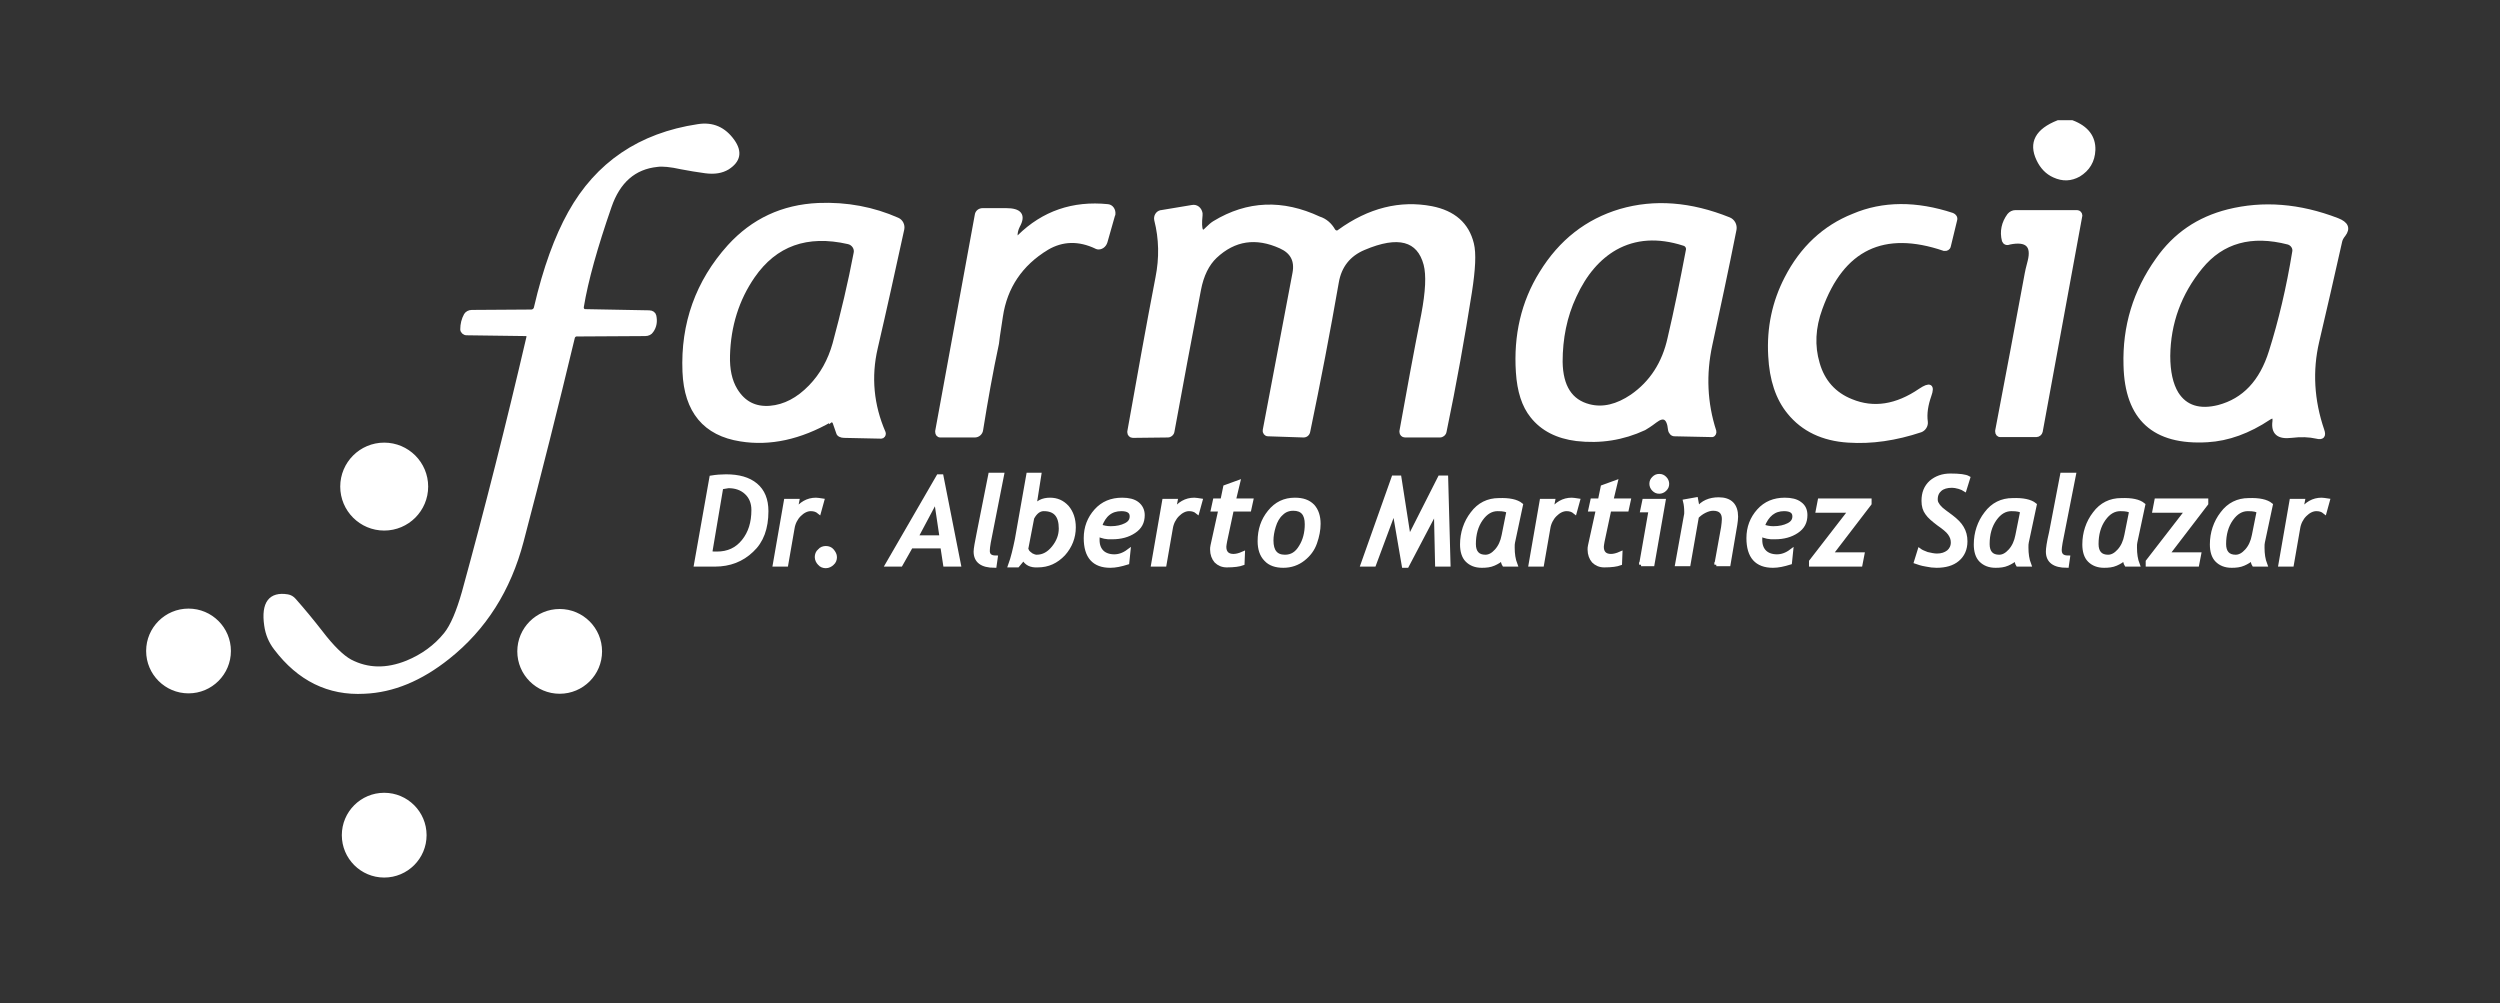 <?xml version="1.0" encoding="UTF-8" standalone="no"?>
<!DOCTYPE svg PUBLIC "-//W3C//DTD SVG 1.1//EN" "http://www.w3.org/Graphics/SVG/1.1/DTD/svg11.dtd">
<svg width="100%" height="100%" viewBox="0 0 334 134" version="1.1" xmlns="http://www.w3.org/2000/svg" xmlns:xlink="http://www.w3.org/1999/xlink" xml:space="preserve" xmlns:serif="http://www.serif.com/" style="fill-rule:evenodd;clip-rule:evenodd;stroke-miterlimit:10;">
    <rect x="0" y="0" width="334" height="134" fill="#333333" stroke="none"/>
    <g transform="matrix(1.333,0,0,1.333,0,0)">
        <g transform="matrix(0.397,0,0,0.397,11.352,11.054)">
            <g>
                <path d="M491,3L494.5,3C498.2,4.4 500,6.8 499.9,10C499.8,12.8 498.5,14.9 496.2,16.3C494.2,17.4 492.2,17.5 490,16.5C488.2,15.7 486.9,14.3 486,12.4C484,8.2 485.7,5.1 491,3Z" style="fill:white;fill-rule:nonzero;stroke:white;stroke-width:1px;"/>
                <path d="M181.1,78.2C173.4,82.6 165.8,84.3 158.4,83.1C149.4,81.7 144.6,76 144.2,66C143.7,53.9 147.5,43.3 155.5,34.4C161.5,27.8 169,24.3 178,23.9C185.2,23.6 191.9,24.9 198,27.6C198.9,28 199.4,29 199.2,30C197,40.1 194.8,50.1 192.5,60C190.8,67.3 191.5,74.5 194.5,81.4C194.6,81.7 194.5,82.1 194.2,82.3C194.1,82.3 194,82.4 193.9,82.4L184.5,82.2C183.8,82.2 183.1,81.9 183,81.4L182.1,78.8C181.9,78.4 181.5,78.1 181.2,78.3C181.2,78.2 181.1,78.2 181.1,78.2ZM185.6,33.3C175.1,30.9 167.1,33.8 161.5,41.9C157.5,47.7 155.4,54.4 155.2,61.9C155.1,65.4 155.7,68.3 157.1,70.6C159.1,73.9 162,75.4 165.8,75.1C169.5,74.8 172.9,73 176,69.8C178.9,66.8 180.9,63.2 182.1,58.9C184.2,51.1 186,43.5 187.4,36.1C187.7,34.9 186.9,33.6 185.6,33.3Z" style="fill:white;fill-rule:nonzero;stroke:white;stroke-width:1px;"/>
                <path d="M228.7,31.9C234.8,25.9 242.3,23.3 251.1,24.2C252,24.3 252.6,25.2 252.5,26.2C252.5,26.3 252.5,26.4 252.4,26.5L250.5,33.2C250.2,34.2 249.3,34.8 248.4,34.6C248.3,34.6 248.2,34.5 248.2,34.5C243.8,32.4 239.6,32.5 235.7,34.8C229.1,38.8 225.2,44.6 224.1,52C223.4,56.4 223.1,58.7 223.1,58.9C221.6,65.9 220.3,73.2 219.1,80.7C219,81.5 218.3,82.1 217.5,82.1L208.8,82.1C208.3,82.1 208,81.7 208,81.2L208,81L218,26.4C218.1,25.7 218.7,25.2 219.5,25.2L225.4,25.2C228.9,25.2 229.9,26.5 228.4,29.2C228,30 227.8,30.8 227.8,31.6C227.9,32.3 228.2,32.4 228.7,31.9Z" style="fill:white;fill-rule:nonzero;stroke:white;stroke-width:1px;"/>
                <path d="M308,30.3C308.3,30.8 308.9,31 309.4,30.7C309.4,30.7 309.5,30.7 309.5,30.6C317.1,25.1 324.9,23.2 332.8,24.7C338.4,25.8 341.8,28.8 343,33.7C343.6,36.1 343.4,40.1 342.5,45.9C340.7,57.3 338.6,69.1 336.1,81.1C336,81.7 335.5,82.1 334.9,82.1L326.1,82.1C325.6,82.1 325.2,81.7 325.2,81.2L325.2,81C327,71 328.8,61.1 330.7,51.6C331.8,45.8 332,41.6 331.3,38.9C329.6,32.5 324.4,31.1 315.7,34.8C311.9,36.4 309.6,39.3 308.9,43.4C306.7,56 304.3,68.5 301.7,81C301.6,81.7 301.1,82.1 300.5,82.1L291.5,81.8C291,81.8 290.6,81.3 290.7,80.8L290.7,80.7L298.2,41.1C298.8,37.9 297.6,35.7 294.7,34.4C288.5,31.6 283,32.4 278.2,36.9C276.2,38.8 274.8,41.6 274.1,45.3C271.8,57.2 269.6,69.2 267.4,81.1C267.3,81.7 266.8,82.1 266.2,82.1L257.4,82.2C256.9,82.2 256.5,81.8 256.5,81.3L256.5,81.1C258.9,67.7 261.2,54.7 263.6,42.3C264.6,37.3 264.5,32.4 263.3,27.7C263.1,26.8 263.6,25.9 264.5,25.7L264.6,25.7L272.4,24.4C273.4,24.2 274.3,24.9 274.5,26L274.5,26.5C274.1,30.4 274.7,31.6 276.2,29.9C276.9,29.2 277.5,28.7 278,28.4C286.4,23.3 295.2,23 304.4,27.3C306,27.8 307.2,28.9 308,30.3Z" style="fill:white;fill-rule:nonzero;stroke:white;stroke-width:1px;"/>
                <path d="M407.9,27.5C408.9,27.9 409.5,29 409.3,30.1C407.2,40.7 405.1,50.4 403.2,59.2C401.6,66.6 401.9,73.9 404.2,81C404.3,81.4 404.1,81.9 403.7,82L403.5,82L394.1,81.8C393.6,81.8 393.1,81.3 393,80.6C392.7,77.5 391.4,76.8 389.3,78.4C388,79.4 387,80 386.5,80.3C381.1,82.8 375.4,83.7 369.4,83C364.6,82.4 360.8,80.5 358.2,77.2C356.1,74.6 354.9,70.9 354.6,66.1C354,56.9 355.9,48.5 360.5,41.1C365.4,33.1 372.1,27.9 380.5,25.4C389.1,22.9 398.2,23.6 407.9,27.5ZM396.5,33.7C390,31.6 384.2,32 379.2,34.8C375,37.2 371.5,41.2 368.9,46.9C366.5,52 365.4,57.6 365.4,63.5C365.5,69.8 367.9,73.5 372.6,74.7C376.1,75.6 379.7,74.7 383.4,72.2C388.3,68.8 391.5,63.9 392.9,57.5C394.5,50.7 396,43.3 397.5,35.4C397.7,34.7 397.3,33.9 396.5,33.7Z" style="fill:white;fill-rule:nonzero;stroke:white;stroke-width:1px;"/>
                <path d="M464.3,26.4C464.8,26.6 465.2,27.1 465,27.7L463.4,34.3C463.3,34.8 462.8,35.1 462.3,35L462.2,35C446.9,29.8 436.5,34.8 431,50C429.2,54.9 429,59.5 430.3,63.9C431.6,68.5 434.5,71.7 438.8,73.4C444.4,75.7 450.2,74.8 456.2,70.7C458.6,69.1 459.4,69.5 458.5,72C457.7,74.3 457.3,76.5 457.6,78.7C457.7,79.6 457.1,80.5 456.3,80.8C450,82.9 443.9,83.8 438,83.4C431.6,83 426.6,80.6 423.1,76.3C420.2,72.8 418.6,68 418.3,62C417.9,54.9 419.3,48.4 422.4,42.4C426.3,34.8 432,29.5 439.3,26.6C446.8,23.4 455.2,23.4 464.3,26.4Z" style="fill:white;fill-rule:nonzero;stroke:white;stroke-width:1px;"/>
                <path d="M545.6,78.5C545.7,77.3 545.3,77 544.2,77.7C539.1,81.1 533.9,83 528.7,83.3C515.2,84.1 508.3,77.8 508,64.4C507.7,54.6 510.4,45.7 516.1,37.7C520.5,31.4 526.4,27.4 533.9,25.5C542.7,23.3 551.9,24 561.5,27.7C563.8,28.6 564.3,29.8 563.1,31.4C562.6,32 562.3,32.6 562.2,33.1C560.3,41.5 558.4,50 556.4,58.4C554.7,65.7 555.1,73.2 557.7,80.8C558.2,82.2 557.7,82.8 556.2,82.4C554.4,82 552.3,81.9 549.9,82.2C546.6,82.6 545.2,81.4 545.6,78.5ZM527,39.6C521.6,46.2 518.9,53.7 518.8,62C518.8,66 519.5,69.2 520.9,71.5C523.1,75 526.7,76.1 531.5,74.9C537.9,73.2 542.3,68.6 544.7,60.9C547.1,53.3 549.1,44.9 550.6,35.7C550.8,34.7 550.1,33.7 549.1,33.4C539.8,31 532.4,33 527,39.6Z" style="fill:white;fill-rule:nonzero;stroke:white;stroke-width:1px;"/>
                <path d="M477.3,32.9C476.7,30.6 477.2,28.4 478.6,26.5C479,26 479.6,25.7 480.2,25.7L495.8,25.7C496.2,25.7 496.6,26.1 496.6,26.5L496.6,26.6L486.6,81.1C486.5,81.6 486,82 485.5,82L476.4,82C475.9,82 475.6,81.6 475.6,81.1L475.6,80.9C478.2,67.3 480.7,54 483.1,41C483.1,40.9 483.3,40 483.8,38.1C484.8,34.1 483.1,32.5 478.7,33.4C478,33.7 477.5,33.4 477.3,32.9Z" style="fill:white;fill-rule:nonzero;stroke:white;stroke-width:1px;"/>
                <g>
                    <path d="M116,57.5C111.9,74.6 107.6,91.7 103.1,108.8C99.9,121 93.7,130.8 84.5,138.1C77.6,143.6 70.6,146.5 63.4,146.8C54.4,147.3 46.9,143.6 41,135.8C39.7,134.1 38.9,132.2 38.6,130C37.8,124.4 39.7,122 44,122.7C44.6,122.8 45.2,123.1 45.7,123.7C48,126.3 50.3,129.1 52.4,131.8C55.3,135.6 57.8,138 59.8,139.1C64.2,141.4 69,141.5 74.2,139.4C78.1,137.8 81.4,135.4 83.9,132.3C85.6,130.2 87.1,126.6 88.5,121.7C94.3,100.6 99.7,79.2 104.8,57.3C104.9,56.9 104.6,56.5 104.3,56.5L104.2,56.5L89.2,56.3C88.6,56.3 88.1,55.8 88.1,55.3C88.1,54 88.4,52.8 89,51.7C89.3,51.2 89.9,50.9 90.5,50.9L105.5,50.8C106.1,50.8 106.6,50.4 106.7,49.8C109,39.9 111.9,32 115.3,25.9C122.2,13.5 133,6.2 147.6,4C151.3,3.4 154.2,4.7 156.4,7.8C158.3,10.5 157.9,12.7 155.1,14.5C153.6,15.4 151.8,15.7 149.5,15.4C147.4,15.1 145.4,14.8 143.4,14.4C140.7,13.8 138.6,13.6 137.3,13.8C131.5,14.4 127.5,17.9 125.3,24.3C121.8,34.4 119.4,42.9 118.3,49.6C118.2,50.1 118.5,50.6 119,50.7L119.1,50.7L135.3,51C136,51 136.5,51.4 136.6,51.9C136.9,53.3 136.7,54.6 135.9,55.7C135.6,56.2 135,56.5 134.3,56.5L117.3,56.6C116.6,56.5 116.1,56.9 116,57.5Z" style="fill:white;fill-rule:nonzero;stroke:white;stroke-width:1px;"/>
                    <circle cx="68.4" cy="95" r="10.6" style="fill:white;stroke:white;stroke-width:1px;"/>
                    <circle cx="19" cy="136.5" r="10.2" style="fill:white;stroke:white;stroke-width:1px;"/>
                    <circle cx="112.7" cy="136.6" r="10.2" style="fill:white;stroke:white;stroke-width:1px;"/>
                    <circle cx="68.4" cy="183" r="10.2" style="fill:white;stroke:white;stroke-width:1px;"/>
                </g>
                <path d="M151.9,114.7L147.1,114.7L151,92.7C152.2,92.5 153.5,92.4 154.7,92.4C157.9,92.4 160.4,93.1 162.2,94.6C164,96.1 164.9,98.3 164.9,101.2C164.9,105.5 163.7,108.8 161.2,111.1C158.7,113.5 155.6,114.7 151.9,114.7ZM153.5,95.2L150.7,111.8C151.3,111.9 151.8,111.9 152.4,111.9C155.2,111.9 157.4,110.9 159.1,108.8C160.8,106.7 161.6,104.1 161.6,100.9C161.6,99.1 161,97.6 159.8,96.5C158.6,95.4 157.1,94.9 155.3,94.9C154.7,95 154.1,95.1 153.5,95.2Z" style="fill:white;fill-rule:nonzero;stroke:white;stroke-width:1px;"/>
                <path d="M178.2,101.4C177.6,100.9 176.9,100.7 176.1,100.7C175.1,100.7 174.1,101.2 173.2,102.1C172.3,103 171.7,104.2 171.5,105.5L169.9,114.7L167,114.7L169.8,98.6L172.7,98.6L172.2,101.2C173.6,99.3 175.3,98.3 177.4,98.3C177.8,98.3 178.3,98.4 179,98.5L178.2,101.4Z" style="fill:white;fill-rule:nonzero;stroke:white;stroke-width:1px;"/>
                <path d="M179.9,110.5C180.5,110.5 181.1,110.7 181.5,111.2C181.9,111.7 182.2,112.2 182.2,112.8C182.2,113.4 182,114 181.5,114.4C181.1,114.8 180.5,115.1 179.9,115.1C179.3,115.1 178.7,114.9 178.3,114.4C177.9,114 177.6,113.4 177.6,112.8C177.6,112.2 177.8,111.6 178.3,111.2C178.7,110.7 179.3,110.5 179.9,110.5Z" style="fill:white;fill-rule:nonzero;stroke:white;stroke-width:1px;"/>
                <path d="M210,114.7L209.3,110.1L201.4,110.1L198.8,114.7L195.4,114.7L208.3,92.4L209.1,92.4L213.5,114.7L210,114.7ZM207.7,98.4L202.7,107.8L209.1,107.8L207.7,98.4Z" style="fill:white;fill-rule:nonzero;stroke:white;stroke-width:1px;"/>
                <path d="M222.8,112.9L222.5,115C219.3,115 217.7,113.8 217.7,111.4C217.7,110.7 218,109.1 218.5,106.6L221.4,92L224.4,92L221.7,105.7C221.1,108.5 220.8,110.3 220.8,111C220.7,112.3 221.4,112.9 222.8,112.9Z" style="fill:white;fill-rule:nonzero;stroke:white;stroke-width:1px;"/>
                <path d="M229.8,113.1L228.3,114.9L226.4,114.9C227.1,113 227.6,110.8 228.1,108.4L231,92L233.8,92L232.5,100.3C233.3,99 234.6,98.3 236.5,98.3C238.2,98.3 239.6,98.9 240.8,100.2C241.9,101.5 242.5,103.2 242.5,105.3C242.5,107.8 241.6,110.1 239.9,112C238.1,113.9 236,114.9 233.4,114.9C231.6,115 230.5,114.4 229.8,113.1ZM232,102.9L230.5,110.7C230.5,110.8 230.6,111 230.8,111.4C231,111.7 231.4,112 231.8,112.3C232.2,112.5 232.7,112.7 233.1,112.7C234.8,112.7 236.2,111.9 237.4,110.4C238.6,108.9 239.2,107.3 239.2,105.6C239.2,102.3 237.8,100.7 234.9,100.7C233.8,100.7 232.8,101.4 232,102.9Z" style="fill:white;fill-rule:nonzero;stroke:white;stroke-width:1px;"/>
                <path d="M248.6,107.1C248.5,107.6 248.5,108 248.5,108.5C248.5,109.8 248.9,110.8 249.6,111.5C250.3,112.2 251.4,112.6 252.7,112.6C253.9,112.6 255.1,112.2 256.3,111.3L256,114.2C254.4,114.7 253,115 251.7,115C247.6,115 245.5,112.7 245.5,108C245.5,105.3 246.4,103 248.1,101.1C249.8,99.2 252,98.3 254.7,98.3C256.3,98.3 257.6,98.6 258.5,99.3C259.4,100 259.9,101 259.9,102.2C259.9,104 259.2,105.3 257.7,106.3C256.2,107.3 254.4,107.8 252.2,107.8C250.8,107.9 249.6,107.6 248.6,107.1ZM249.1,105C249.9,105.3 250.8,105.5 251.8,105.5C253.4,105.5 254.6,105.2 255.6,104.7C256.6,104.2 257.1,103.5 257.1,102.5C257.1,101.3 256.2,100.7 254.5,100.7C251.9,100.7 250.1,102.1 249.1,105Z" style="fill:white;fill-rule:nonzero;stroke:white;stroke-width:1px;"/>
                <path d="M273.7,101.4C273.1,100.9 272.4,100.7 271.6,100.7C270.6,100.7 269.6,101.2 268.7,102.1C267.8,103 267.2,104.2 267,105.5L265.4,114.7L262.5,114.7L265.3,98.6L268.2,98.6L267.7,101.2C269.1,99.3 270.8,98.3 272.9,98.3C273.3,98.3 273.8,98.4 274.5,98.5L273.7,101.4Z" style="fill:white;fill-rule:nonzero;stroke:white;stroke-width:1px;"/>
                <path d="M279.5,100.8L277.6,100.8L278.1,98.5L280,98.5L280.7,95.1L284,93.9L282.9,98.5L287.3,98.5L286.8,100.8L282.4,100.8L280.7,108.8C280.6,109.4 280.5,109.9 280.5,110.2C280.5,111.7 281.3,112.5 282.8,112.5C283.5,112.5 284.3,112.3 285.2,111.9L285.1,114.4C284.3,114.7 283,114.9 281.1,114.9C280,114.9 279.1,114.5 278.4,113.8C277.8,113.1 277.4,112.1 277.4,110.9C277.4,110.6 277.4,110.3 277.5,109.9L279.5,100.8Z" style="fill:white;fill-rule:nonzero;stroke:white;stroke-width:1px;"/>
                <path d="M289.4,108.8C289.4,105.9 290.2,103.5 291.9,101.4C293.6,99.3 295.7,98.3 298.3,98.3C300.3,98.3 301.7,98.8 302.8,99.9C303.8,101 304.3,102.5 304.3,104.4C304.3,105.9 304,107.5 303.4,109.2C302.8,110.9 301.8,112.2 300.4,113.3C299,114.4 297.3,115 295.4,115C293.5,115 292,114.5 291,113.4C289.9,112.3 289.4,110.7 289.4,108.8ZM292.4,108.6C292.4,111.3 293.5,112.7 295.8,112.7C297.5,112.7 298.8,111.9 299.8,110.2C300.8,108.6 301.3,106.7 301.3,104.5C301.3,101.9 300.2,100.6 297.9,100.6C296.7,100.6 295.7,101 294.9,101.8C294,102.6 293.4,103.7 293,105C292.6,106.3 292.4,107.5 292.4,108.6Z" style="fill:white;fill-rule:nonzero;stroke:white;stroke-width:1px;"/>
                <path d="M334.2,114.7L333.9,101.1L326.6,115L325.8,115L323.4,101L318.3,114.7L315.4,114.7L323.2,92.7L324.7,92.7L327.1,108.1L334.9,92.7L336.5,92.7L337.1,114.7L334.2,114.7Z" style="fill:white;fill-rule:nonzero;stroke:white;stroke-width:1px;"/>
                <path d="M355.4,99.6L353.4,109C353.3,109.4 353.3,109.8 353.3,110.4C353.3,112 353.5,113.4 354,114.7L351.1,114.7C350.9,114.4 350.8,113.8 350.6,113.1C350.1,113.7 349.4,114.1 348.5,114.5C347.6,114.9 346.6,115 345.5,115C343.9,115 342.7,114.5 341.8,113.6C340.9,112.7 340.5,111.3 340.5,109.6C340.5,106.7 341.4,104 343.1,101.8C344.8,99.5 347.1,98.4 349.8,98.4C352.4,98.3 354.3,98.7 355.4,99.6ZM352.2,101.3C351.9,100.9 351,100.7 349.5,100.7C347.9,100.7 346.5,101.5 345.3,103.2C344.1,104.9 343.5,107 343.5,109.5C343.5,111.6 344.5,112.7 346.4,112.7C347.4,112.7 348.3,112.2 349.2,111.2C350.1,110.2 350.7,108.9 351,107.3L352.2,101.3Z" style="fill:white;fill-rule:nonzero;stroke:white;stroke-width:1px;"/>
                <path d="M369,101.4C368.4,100.9 367.7,100.7 366.9,100.7C365.9,100.7 364.9,101.2 364,102.1C363.1,103 362.5,104.2 362.3,105.5L360.7,114.7L357.8,114.7L360.6,98.6L363.5,98.6L363,101.2C364.4,99.3 366.1,98.3 368.2,98.3C368.6,98.3 369.1,98.4 369.8,98.5L369,101.4Z" style="fill:white;fill-rule:nonzero;stroke:white;stroke-width:1px;"/>
                <path d="M374.8,100.8L372.9,100.8L373.4,98.5L375.3,98.5L376,95.1L379.3,93.9L378.2,98.5L382.6,98.5L382.1,100.8L377.7,100.8L376,108.8C375.9,109.4 375.8,109.9 375.8,110.2C375.8,111.7 376.6,112.5 378.1,112.5C378.8,112.5 379.6,112.3 380.5,111.9L380.4,114.4C379.6,114.7 378.3,114.9 376.4,114.9C375.3,114.9 374.4,114.5 373.7,113.8C373.1,113.1 372.7,112.1 372.7,110.9C372.7,110.6 372.7,110.3 372.8,109.9L374.8,100.8Z" style="fill:white;fill-rule:nonzero;stroke:white;stroke-width:1px;"/>
                <path d="M385.7,114.7L388.1,101L386,101L386.5,98.6L391.4,98.6L388.6,114.6L385.7,114.6L385.7,114.7ZM390.3,92.3C390.9,92.3 391.3,92.5 391.7,92.9C392.1,93.3 392.3,93.8 392.3,94.3C392.3,94.9 392.1,95.3 391.7,95.7C391.3,96.1 390.8,96.3 390.3,96.3C389.7,96.3 389.3,96.1 388.9,95.7C388.5,95.3 388.3,94.8 388.3,94.3C388.3,93.7 388.5,93.3 388.9,92.9C389.3,92.5 389.7,92.3 390.3,92.3Z" style="fill:white;fill-rule:nonzero;stroke:white;stroke-width:1px;"/>
                <path d="M404.7,114.7L406.4,105.3C406.5,104.5 406.6,103.8 406.6,103.2C406.6,101.5 405.7,100.6 403.9,100.6C403.2,100.6 402.5,100.8 401.7,101.2C400.9,101.6 400.3,102.1 399.8,102.6L397.7,114.6L394.8,114.6L397,102.4C397.1,102.1 397.1,101.8 397.1,101.4C397.1,100.4 397,99.5 396.8,98.7L399.6,98.2C399.9,99.7 400,100.5 400,100.6C401.2,99 403,98.2 405.3,98.2C408.2,98.2 409.7,99.7 409.7,102.6C409.7,103.2 409.6,103.9 409.5,104.6L407.8,114.6L404.7,114.6L404.7,114.7Z" style="fill:white;fill-rule:nonzero;stroke:white;stroke-width:1px;"/>
                <path d="M415.9,107.1C415.8,107.6 415.8,108 415.8,108.5C415.8,109.8 416.2,110.8 416.9,111.5C417.6,112.2 418.7,112.6 420,112.6C421.2,112.6 422.4,112.2 423.6,111.3L423.3,114.2C421.7,114.7 420.3,115 419,115C414.9,115 412.8,112.7 412.8,108C412.8,105.3 413.7,103 415.4,101.1C417.1,99.2 419.3,98.3 422,98.3C423.6,98.3 424.9,98.6 425.8,99.3C426.8,100 427.2,101 427.2,102.2C427.2,104 426.5,105.3 425,106.3C423.5,107.3 421.7,107.8 419.5,107.8C418.2,107.9 416.9,107.6 415.9,107.1ZM416.4,105C417.2,105.3 418.1,105.5 419.1,105.5C420.7,105.5 421.9,105.2 422.9,104.7C423.9,104.2 424.4,103.5 424.4,102.5C424.4,101.3 423.5,100.7 421.8,100.7C419.3,100.7 417.5,102.1 416.4,105Z" style="fill:white;fill-rule:nonzero;stroke:white;stroke-width:1px;"/>
                <path d="M433.6,112.1L441.6,112.1L441.1,114.7L428.6,114.7L428.6,113.9L438.5,101.1L430.3,101.1L430.8,98.5L443.4,98.5L443.4,99.3L433.6,112.1Z" style="fill:white;fill-rule:nonzero;stroke:white;stroke-width:1px;"/>
                <path d="M455.1,114L456,111.1C456.4,111.4 457.1,111.7 457.9,112C458.8,112.2 459.6,112.4 460.4,112.4C461.6,112.4 462.5,112.1 463.3,111.5C464,110.9 464.4,110.1 464.4,109.1C464.4,108.2 464.1,107.5 463.6,106.8C463.1,106.1 462.1,105.3 460.8,104.4C459.5,103.4 458.5,102.6 457.9,101.7C457.3,100.9 457,99.9 457,98.6C457,96.6 457.6,95.1 458.9,93.9C460.2,92.8 461.8,92.2 463.8,92.2C466.1,92.2 467.6,92.4 468.3,92.8L467.4,95.7C467.1,95.5 466.6,95.3 466,95.1C465.3,94.9 464.7,94.8 464.2,94.8C462.9,94.8 461.9,95.1 461.2,95.7C460.5,96.3 460.1,97.1 460.1,98.2C460.1,98.7 460.2,99.1 460.5,99.5C460.7,99.9 461.1,100.3 461.5,100.7C461.9,101 462.7,101.7 464,102.6C465.2,103.5 466.2,104.5 466.7,105.4C467.3,106.4 467.6,107.5 467.6,108.8C467.6,110.8 466.9,112.3 465.6,113.4C464.3,114.5 462.5,115 460.3,115C459.5,115 458.6,114.9 457.7,114.7C456.4,114.5 455.7,114.2 455.1,114Z" style="fill:white;fill-rule:nonzero;stroke:white;stroke-width:1px;"/>
                <path d="M485.1,99.6L483.1,109C483,109.4 483,109.8 483,110.4C483,112 483.2,113.4 483.7,114.7L480.8,114.7C480.6,114.4 480.5,113.8 480.3,113.1C479.8,113.7 479.1,114.1 478.2,114.5C477.3,114.9 476.3,115 475.2,115C473.6,115 472.4,114.5 471.5,113.6C470.6,112.7 470.2,111.3 470.2,109.6C470.2,106.7 471.1,104 472.8,101.8C474.5,99.5 476.8,98.4 479.5,98.4C482.1,98.3 484,98.7 485.1,99.6ZM481.9,101.3C481.6,100.9 480.7,100.7 479.2,100.7C477.6,100.7 476.2,101.5 475,103.2C473.8,104.9 473.2,107 473.2,109.5C473.2,111.6 474.2,112.7 476.1,112.7C477.1,112.7 478,112.2 478.9,111.2C479.8,110.2 480.4,108.9 480.7,107.3L481.9,101.3Z" style="fill:white;fill-rule:nonzero;stroke:white;stroke-width:1px;"/>
                <path d="M493.5,112.9L493.2,115C490,115 488.4,113.8 488.4,111.4C488.4,110.7 488.6,109.1 489.2,106.6L492,92L495,92L492.3,105.7C491.7,108.5 491.4,110.3 491.4,111C491.4,112.3 492.1,112.9 493.5,112.9Z" style="fill:white;fill-rule:nonzero;stroke:white;stroke-width:1px;"/>
                <path d="M512.5,99.6L510.5,109C510.4,109.4 510.4,109.8 510.4,110.4C510.4,112 510.6,113.4 511.1,114.7L508.2,114.7C508,114.4 507.9,113.8 507.7,113.1C507.2,113.7 506.5,114.1 505.6,114.5C504.7,114.9 503.7,115 502.6,115C501,115 499.8,114.5 498.9,113.6C498,112.7 497.6,111.3 497.6,109.6C497.6,106.7 498.5,104 500.2,101.8C501.9,99.5 504.2,98.4 506.9,98.4C509.6,98.3 511.4,98.7 512.5,99.6ZM509.4,101.3C509.1,100.9 508.2,100.7 506.7,100.7C505.1,100.7 503.7,101.5 502.5,103.2C501.3,104.9 500.7,107 500.7,109.5C500.7,111.6 501.7,112.7 503.6,112.7C504.6,112.7 505.5,112.2 506.4,111.2C507.3,110.2 507.9,108.9 508.2,107.3L509.4,101.3Z" style="fill:white;fill-rule:nonzero;stroke:white;stroke-width:1px;"/>
                <path d="M518.6,112.1L526.6,112.1L526.1,114.7L513.6,114.7L513.6,113.9L523.5,101.1L515.3,101.1L515.8,98.5L528.4,98.5L528.4,99.3L518.6,112.1Z" style="fill:white;fill-rule:nonzero;stroke:white;stroke-width:1px;"/>
                <path d="M544.7,99.6L542.7,109C542.6,109.4 542.6,109.8 542.6,110.4C542.6,112 542.8,113.4 543.3,114.7L540.4,114.7C540.2,114.4 540.1,113.8 539.9,113.1C539.4,113.7 538.7,114.1 537.8,114.5C536.9,114.9 535.9,115 534.8,115C533.2,115 532,114.5 531.1,113.6C530.2,112.7 529.8,111.3 529.8,109.6C529.8,106.7 530.7,104 532.4,101.8C534.1,99.5 536.4,98.4 539.1,98.4C541.7,98.3 543.6,98.7 544.7,99.6ZM541.6,101.3C541.3,100.9 540.4,100.7 538.9,100.7C537.3,100.7 535.9,101.5 534.7,103.2C533.5,104.9 532.9,107 532.9,109.5C532.9,111.6 533.9,112.7 535.8,112.7C536.8,112.7 537.7,112.2 538.6,111.2C539.5,110.2 540.1,108.9 540.4,107.3L541.6,101.3Z" style="fill:white;fill-rule:nonzero;stroke:white;stroke-width:1px;"/>
                <path d="M558.3,101.4C557.7,100.9 557,100.7 556.2,100.7C555.2,100.7 554.2,101.2 553.3,102.1C552.4,103 551.8,104.2 551.6,105.5L550,114.7L547.1,114.7L549.9,98.6L552.8,98.6L552.3,101.2C553.7,99.3 555.4,98.3 557.5,98.3C557.9,98.3 558.4,98.4 559.1,98.5L558.3,101.4Z" style="fill:white;fill-rule:nonzero;stroke:white;stroke-width:1px;"/>
            </g>
        </g>
    </g>
</svg>
